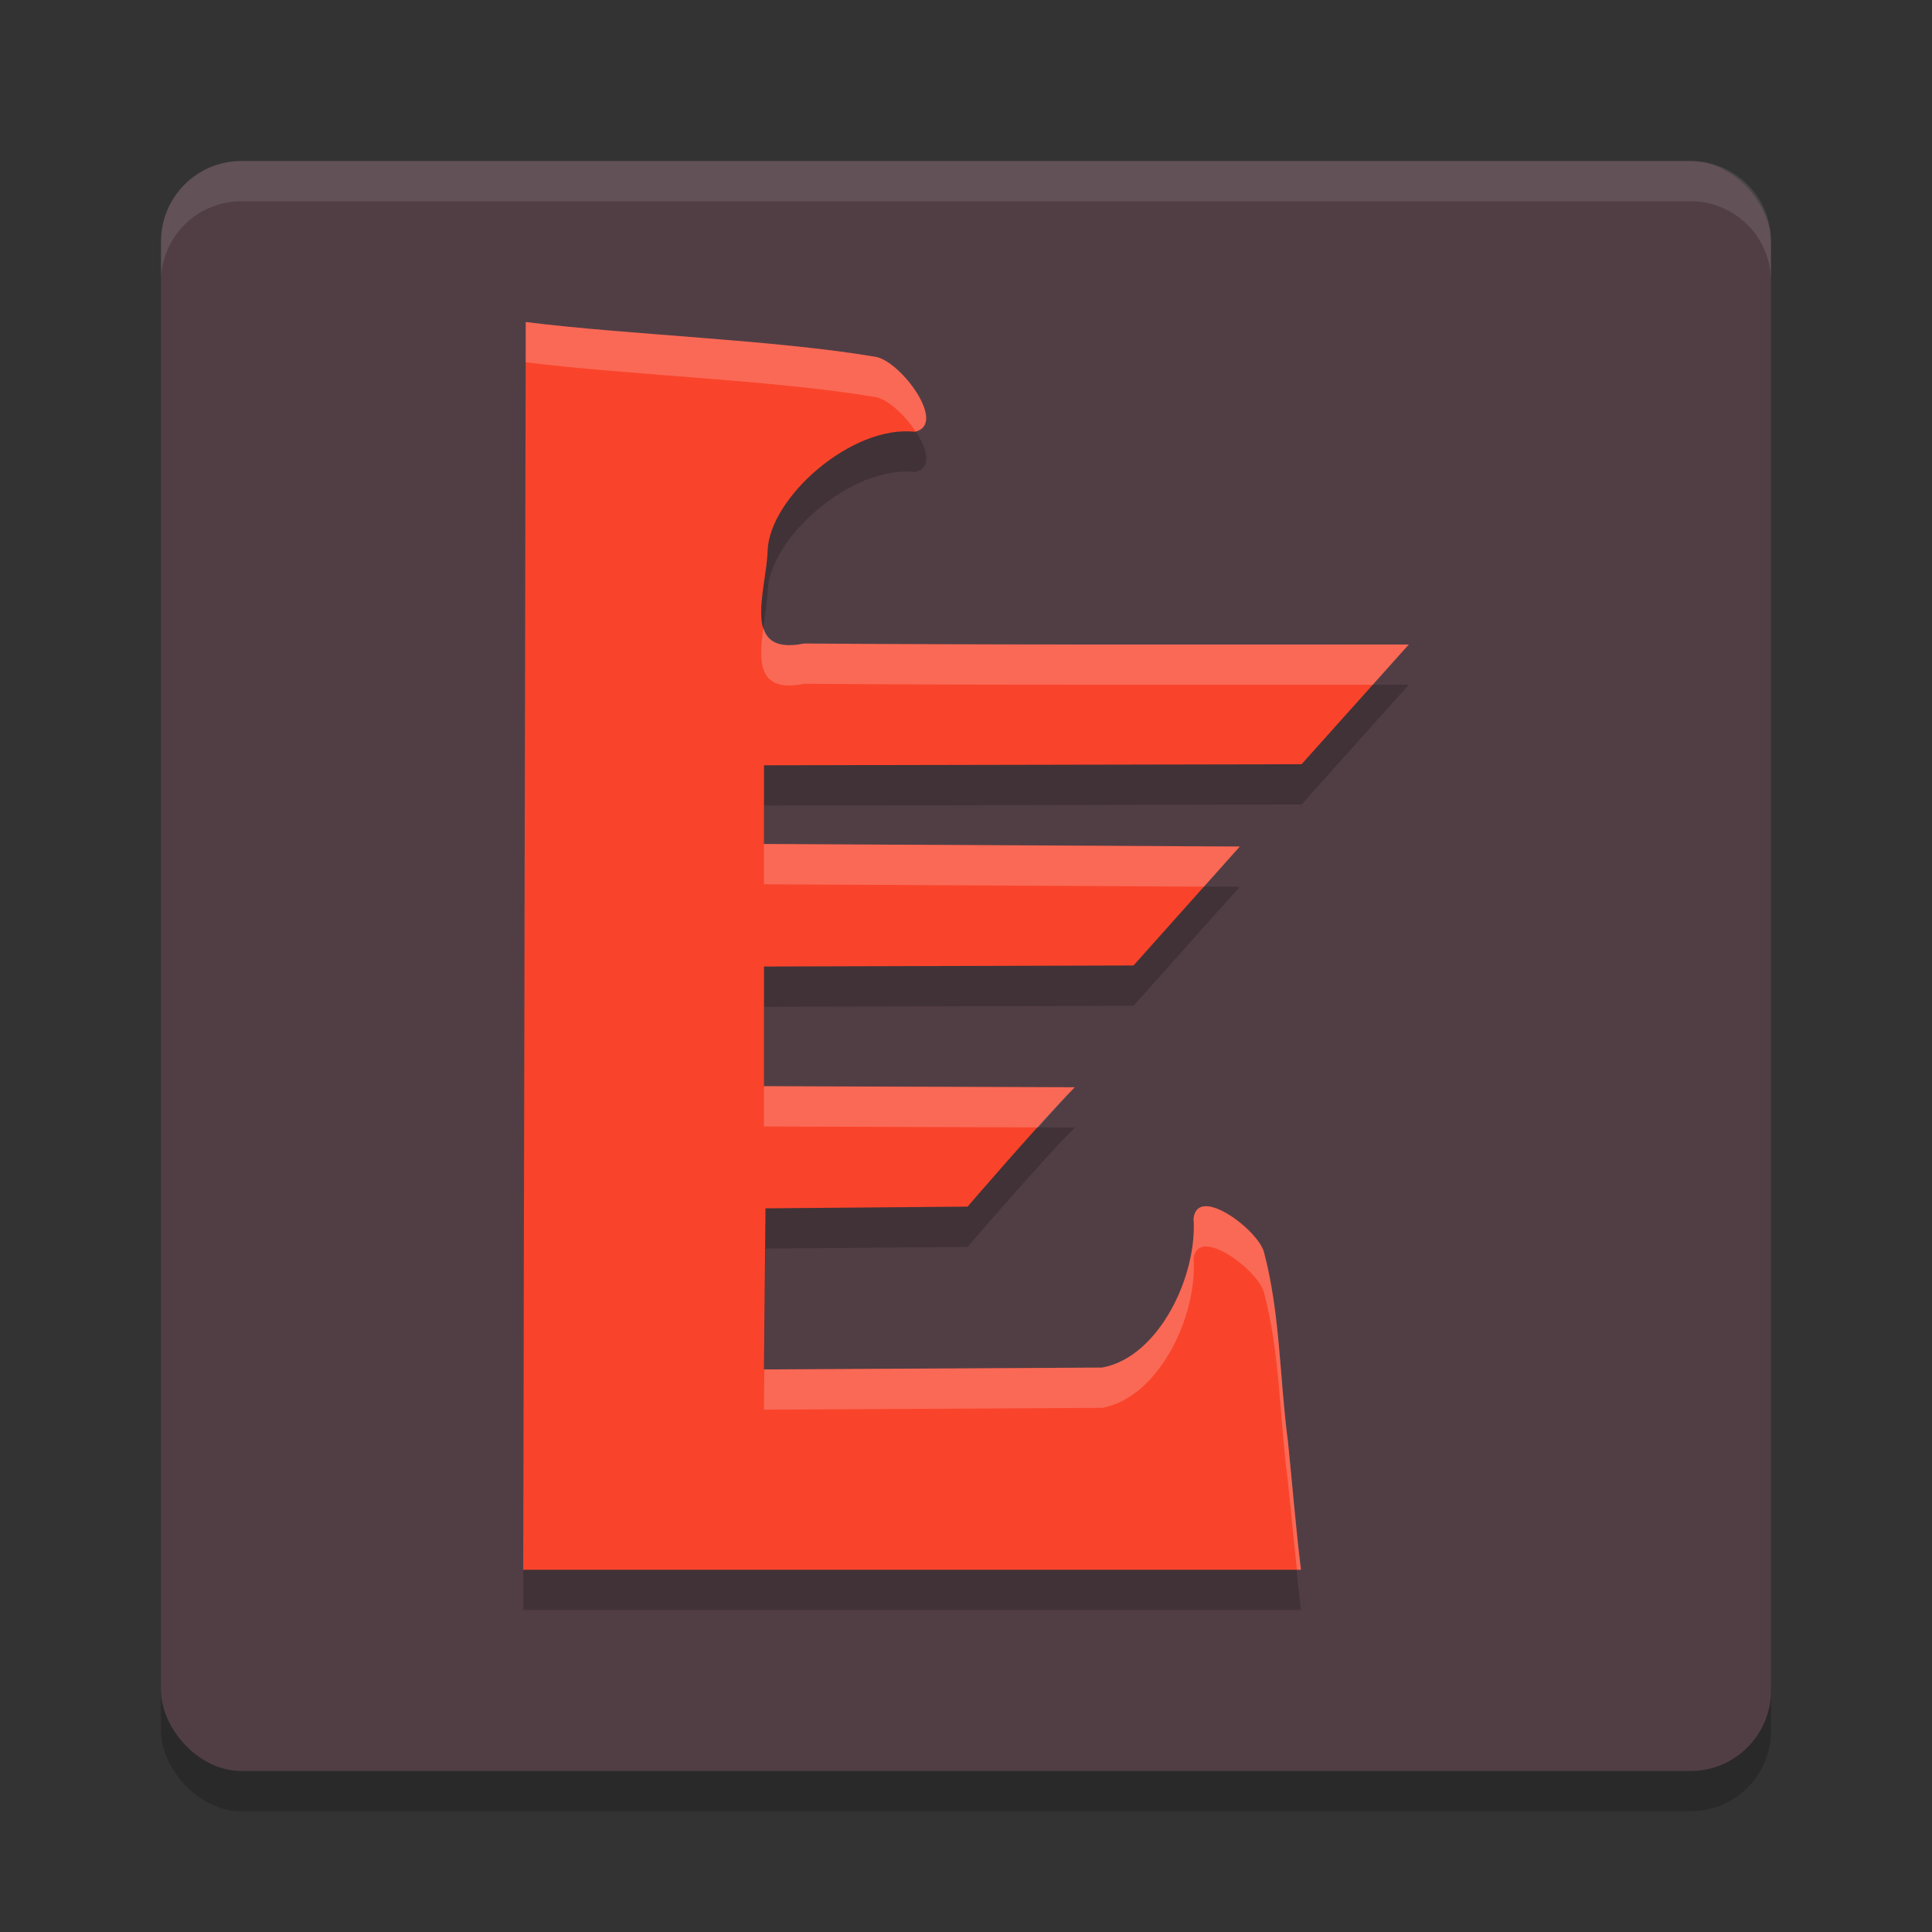 <svg xmlns="http://www.w3.org/2000/svg" width="48" height="48" version="1">
 <rect width="100%" height="100%" fill="#333333" stroke="none"/>
 <rect style="opacity:0.2" width="40" height="40" x="4" y="5" rx="2" ry="2"/>
 <rect style="fill:#513e45" width="40" height="40" x="4" y="4" rx="2" ry="2"/>
 <path fill="#fff" style="opacity:0.1" d="m6 4c-1.108 0-2 0.892-2 2v1c0-1.108 0.892-2 2-2h36c1.108 0 2 0.892 2 2v-1c0-1.108-0.892-2-2-2h-36z"/>
 <path style="opacity:0.2" d="m 13.063,9.001 c 2.531,0.32 6.197,0.438 8.708,0.868 0.631,0.132 1.773,1.683 0.959,1.859 -1.571,-0.178 -3.615,1.639 -3.659,2.956 -0.034,1.02 -0.687,2.626 0.91,2.304 C 25.187,17.027 29.794,17.008 35,17.013 l -2.663,2.974 -13.356,0.026 v 1.955 l 11.821,0.064 -2.64,2.955 -9.181,0.026 v 2.973 l 7.721,0.026 c -0.888,0.901 -2.663,2.966 -2.663,2.966 l -5.021,0.043 -0.037,4.002 8.402,-0.046 c 1.413,-0.257 2.368,-2.283 2.271,-3.704 0.098,-0.849 1.604,0.283 1.749,0.836 0.406,1.524 0.388,3.141 0.596,4.705 C 32.107,37.868 32.193,38.949 32.322,40 H 13 Z"/>
 <path style="fill:#f9442b" d="m 13.063,8.001 c 2.531,0.32 6.197,0.438 8.708,0.868 0.631,0.132 1.773,1.683 0.959,1.859 -1.571,-0.178 -3.615,1.639 -3.659,2.956 -0.034,1.02 -0.687,2.626 0.91,2.304 C 25.187,16.027 29.794,16.008 35,16.013 l -2.663,2.974 -13.356,0.026 v 1.955 l 11.821,0.064 -2.64,2.955 -9.181,0.026 v 2.973 l 7.721,0.026 c -0.888,0.901 -2.663,2.966 -2.663,2.966 l -5.021,0.043 -0.037,4.002 8.402,-0.046 c 1.413,-0.257 2.368,-2.283 2.271,-3.704 0.098,-0.849 1.604,0.283 1.749,0.836 0.406,1.524 0.388,3.141 0.596,4.705 C 32.107,36.868 32.193,37.949 32.322,39 H 13 Z"/>
 <path style="fill:#ffffff;opacity:0.2" d="M 13.062 8 L 13 39 L 13.002 39 L 13.062 9 C 15.594 9.32 19.26 9.44 21.771 9.869 C 22.071 9.932 22.482 10.315 22.748 10.719 C 23.515 10.518 22.396 9 21.771 8.869 C 19.26 8.44 15.594 8.32 13.062 8 z M 18.967 15.59 C 18.851 16.431 18.815 17.223 19.98 16.988 C 24.877 17.025 29.272 17.009 34.105 17.012 L 35 16.014 C 29.794 16.008 25.187 16.027 19.98 15.988 C 19.333 16.119 19.066 15.925 18.967 15.59 z M 18.98 20.969 L 18.98 21.969 L 29.912 22.029 L 30.801 21.033 L 18.98 20.969 z M 18.98 26.986 L 18.98 27.986 L 25.789 28.01 C 26.111 27.655 26.458 27.26 26.701 27.014 L 18.98 26.986 z M 29.947 29.969 C 29.79 29.973 29.679 30.061 29.654 30.273 C 29.751 31.694 28.796 33.719 27.383 33.977 L 18.99 34.023 L 18.98 35.023 L 27.383 34.977 C 28.796 34.719 29.751 32.694 29.654 31.273 C 29.752 30.425 31.258 31.556 31.402 32.109 C 31.808 33.633 31.79 35.251 31.998 36.814 C 32.072 37.537 32.146 38.27 32.221 39 L 32.322 39 C 32.194 37.949 32.106 36.867 31.998 35.814 C 31.79 34.251 31.808 32.633 31.402 31.109 C 31.294 30.694 30.419 29.955 29.947 29.969 z"/>
</svg>
